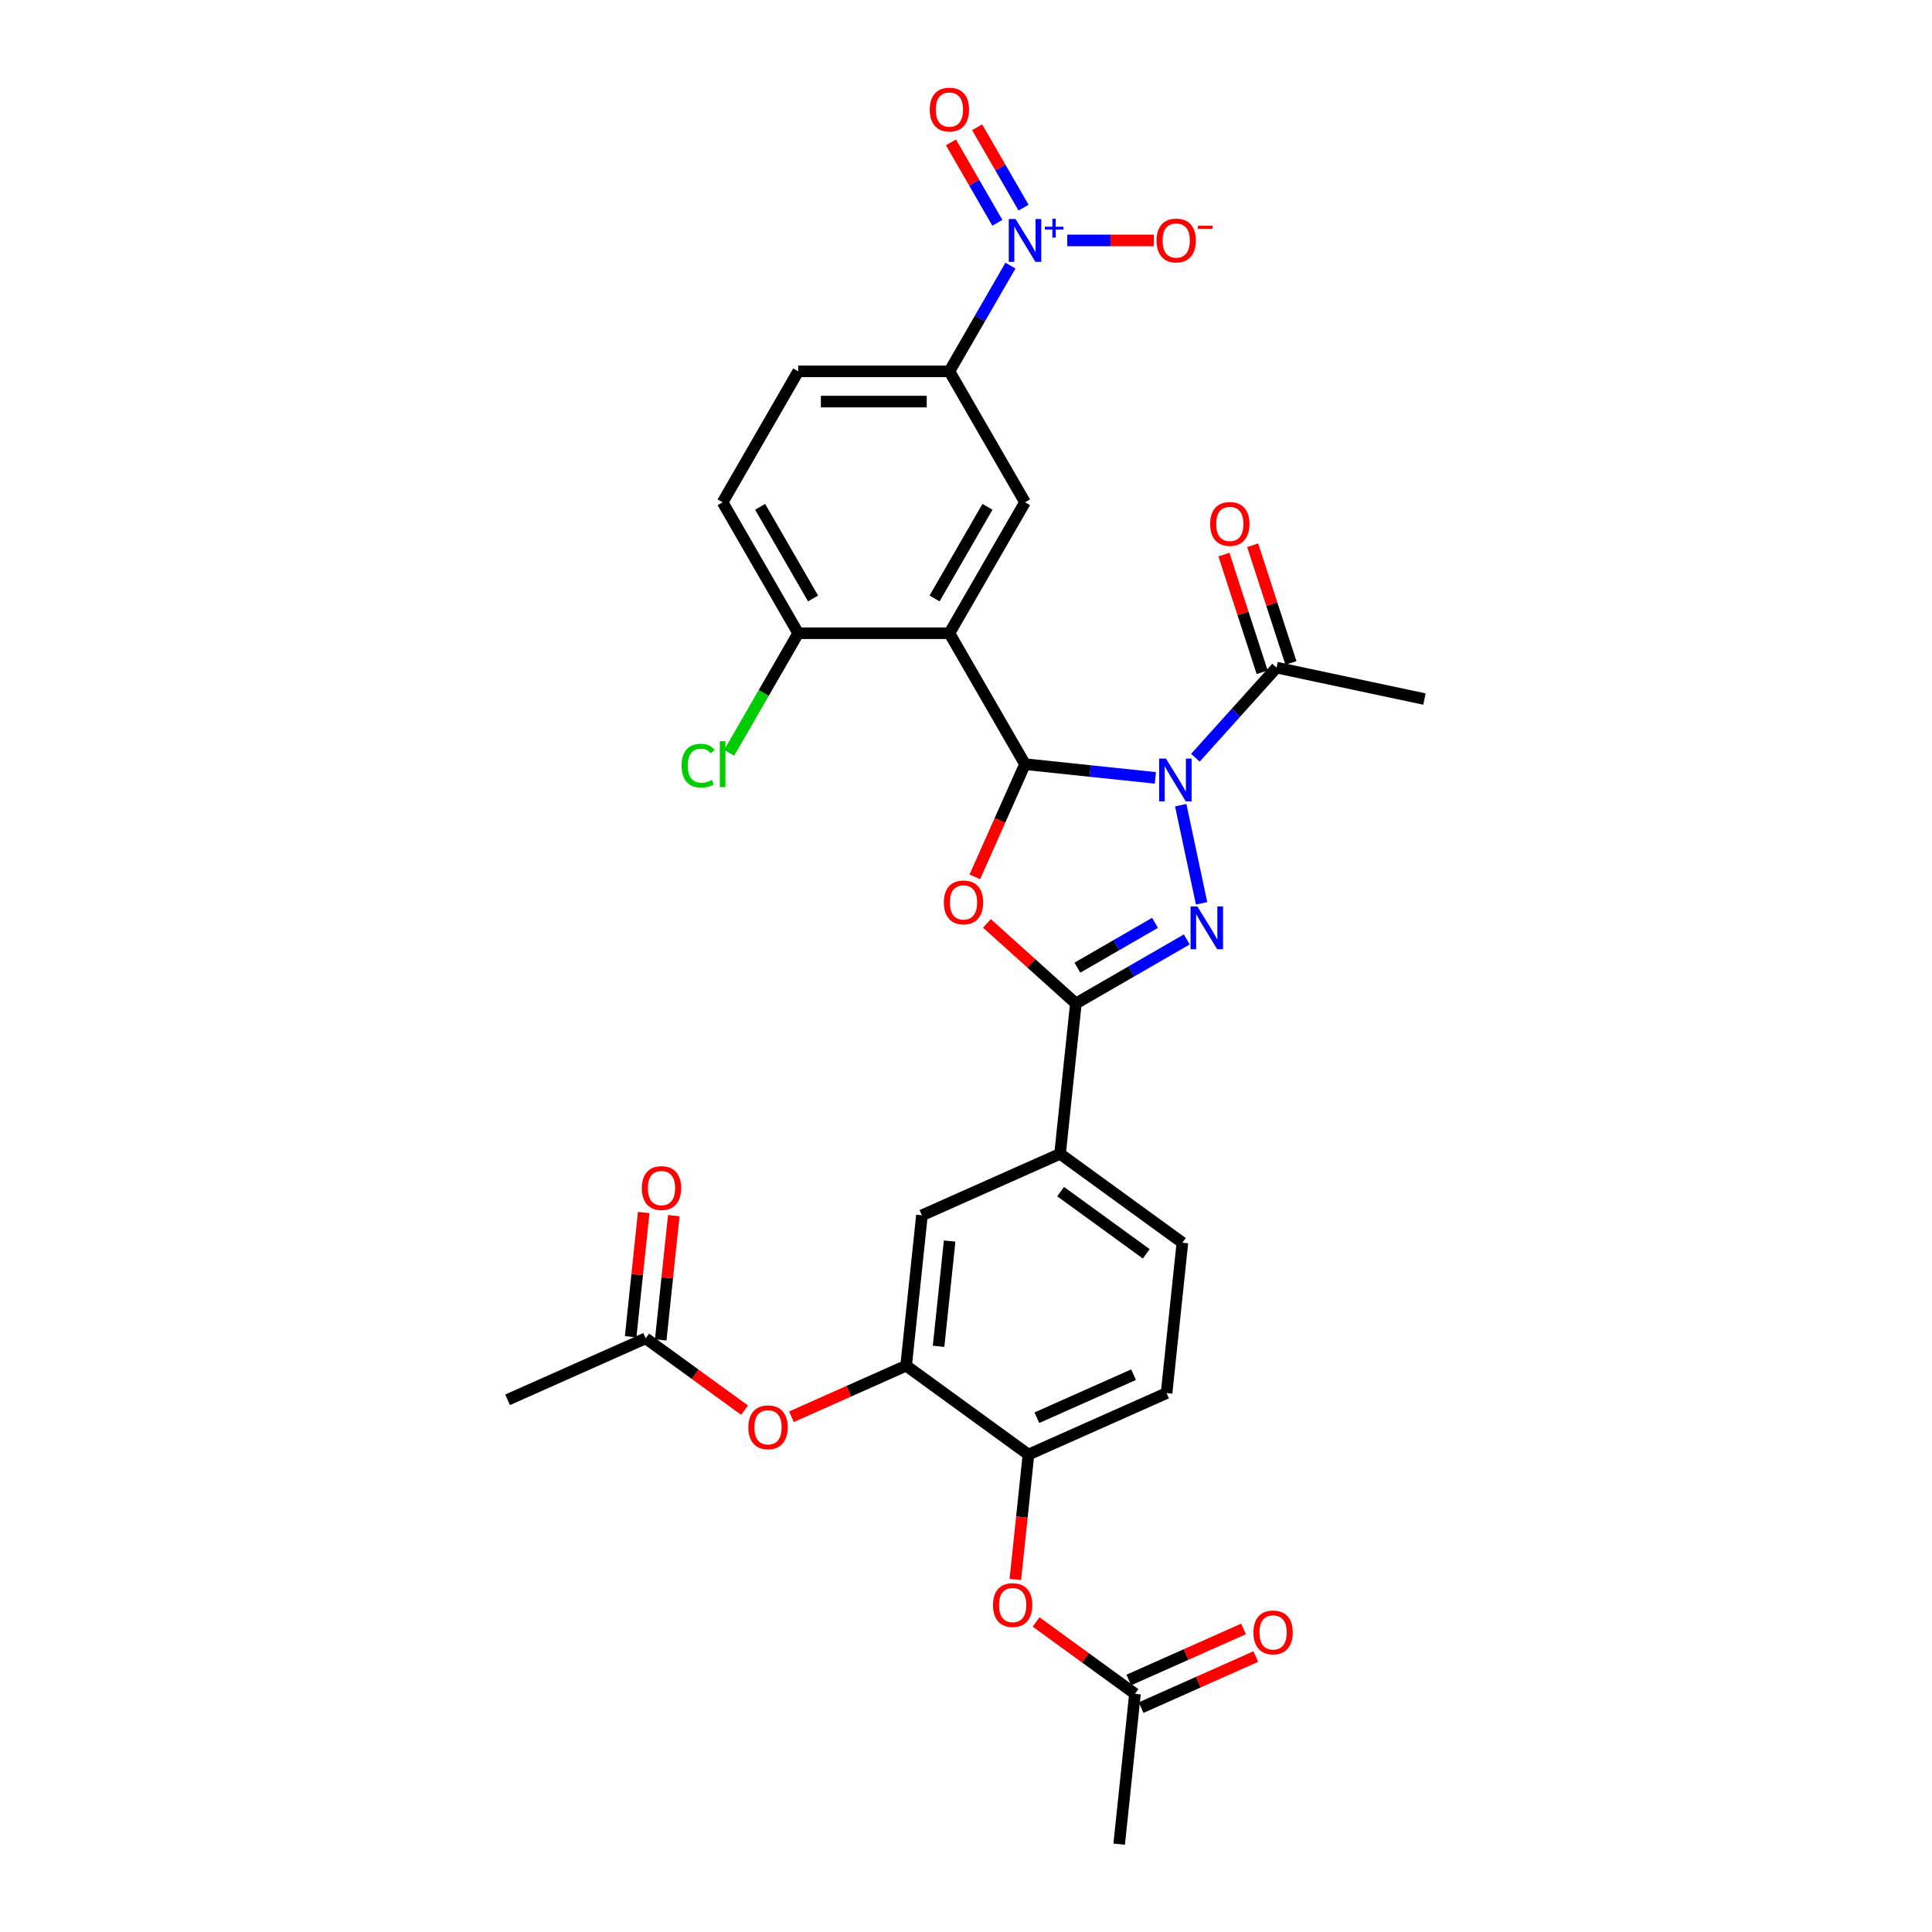 <?xml version='1.0' encoding='iso-8859-1'?>
<svg version='1.1' baseProfile='full'
              xmlns='http://www.w3.org/2000/svg'
                      xmlns:rdkit='http://www.rdkit.org/xml'
                      xmlns:xlink='http://www.w3.org/1999/xlink'
                  xml:space='preserve'
width='1000px' height='1000px' viewBox='0 0 1000 1000'>
<!-- END OF HEADER -->
<rect style='opacity:1.0;fill:#FFFFFF;stroke:none' width='1000' height='1000' x='0' y='0'> </rect>
<path class='bond-0' d='M 598.01,402.625 L 564.275,399.08' style='fill:none;fill-rule:evenodd;stroke:#0000FF;stroke-width:6px;stroke-linecap:butt;stroke-linejoin:miter;stroke-opacity:1' />
<path class='bond-0' d='M 564.275,399.08 L 530.541,395.534' style='fill:none;fill-rule:evenodd;stroke:#000000;stroke-width:6px;stroke-linecap:butt;stroke-linejoin:miter;stroke-opacity:1' />
<path class='bond-1' d='M 611.143,416.752 L 621.942,467.559' style='fill:none;fill-rule:evenodd;stroke:#0000FF;stroke-width:6px;stroke-linecap:butt;stroke-linejoin:miter;stroke-opacity:1' />
<path class='bond-7' d='M 618.733,392.207 L 639.735,368.881' style='fill:none;fill-rule:evenodd;stroke:#0000FF;stroke-width:6px;stroke-linecap:butt;stroke-linejoin:miter;stroke-opacity:1' />
<path class='bond-7' d='M 639.735,368.881 L 660.737,345.556' style='fill:none;fill-rule:evenodd;stroke:#000000;stroke-width:6px;stroke-linecap:butt;stroke-linejoin:miter;stroke-opacity:1' />
<path class='bond-2' d='M 530.541,395.534 L 517.556,424.699' style='fill:none;fill-rule:evenodd;stroke:#000000;stroke-width:6px;stroke-linecap:butt;stroke-linejoin:miter;stroke-opacity:1' />
<path class='bond-2' d='M 517.556,424.699 L 504.57,453.864' style='fill:none;fill-rule:evenodd;stroke:#FF0000;stroke-width:6px;stroke-linecap:butt;stroke-linejoin:miter;stroke-opacity:1' />
<path class='bond-4' d='M 530.541,395.534 L 491.411,327.759' style='fill:none;fill-rule:evenodd;stroke:#000000;stroke-width:6px;stroke-linecap:butt;stroke-linejoin:miter;stroke-opacity:1' />
<path class='bond-3' d='M 614.281,486.246 L 585.574,502.819' style='fill:none;fill-rule:evenodd;stroke:#0000FF;stroke-width:6px;stroke-linecap:butt;stroke-linejoin:miter;stroke-opacity:1' />
<path class='bond-3' d='M 585.574,502.819 L 556.868,519.393' style='fill:none;fill-rule:evenodd;stroke:#000000;stroke-width:6px;stroke-linecap:butt;stroke-linejoin:miter;stroke-opacity:1' />
<path class='bond-3' d='M 597.843,477.663 L 577.748,489.264' style='fill:none;fill-rule:evenodd;stroke:#0000FF;stroke-width:6px;stroke-linecap:butt;stroke-linejoin:miter;stroke-opacity:1' />
<path class='bond-3' d='M 577.748,489.264 L 557.654,500.866' style='fill:none;fill-rule:evenodd;stroke:#000000;stroke-width:6px;stroke-linecap:butt;stroke-linejoin:miter;stroke-opacity:1' />
<path class='bond-31' d='M 510.84,477.949 L 533.854,498.671' style='fill:none;fill-rule:evenodd;stroke:#FF0000;stroke-width:6px;stroke-linecap:butt;stroke-linejoin:miter;stroke-opacity:1' />
<path class='bond-31' d='M 533.854,498.671 L 556.868,519.393' style='fill:none;fill-rule:evenodd;stroke:#000000;stroke-width:6px;stroke-linecap:butt;stroke-linejoin:miter;stroke-opacity:1' />
<path class='bond-10' d='M 556.868,519.393 L 548.688,597.224' style='fill:none;fill-rule:evenodd;stroke:#000000;stroke-width:6px;stroke-linecap:butt;stroke-linejoin:miter;stroke-opacity:1' />
<path class='bond-6' d='M 491.411,327.759 L 530.541,259.985' style='fill:none;fill-rule:evenodd;stroke:#000000;stroke-width:6px;stroke-linecap:butt;stroke-linejoin:miter;stroke-opacity:1' />
<path class='bond-6' d='M 483.726,309.767 L 511.116,262.325' style='fill:none;fill-rule:evenodd;stroke:#000000;stroke-width:6px;stroke-linecap:butt;stroke-linejoin:miter;stroke-opacity:1' />
<path class='bond-13' d='M 491.411,327.759 L 413.152,327.759' style='fill:none;fill-rule:evenodd;stroke:#000000;stroke-width:6px;stroke-linecap:butt;stroke-linejoin:miter;stroke-opacity:1' />
<path class='bond-5' d='M 523.013,137.474 L 507.212,164.842' style='fill:none;fill-rule:evenodd;stroke:#0000FF;stroke-width:6px;stroke-linecap:butt;stroke-linejoin:miter;stroke-opacity:1' />
<path class='bond-5' d='M 507.212,164.842 L 491.411,192.21' style='fill:none;fill-rule:evenodd;stroke:#000000;stroke-width:6px;stroke-linecap:butt;stroke-linejoin:miter;stroke-opacity:1' />
<path class='bond-16' d='M 552.41,124.436 L 574.813,124.436' style='fill:none;fill-rule:evenodd;stroke:#0000FF;stroke-width:6px;stroke-linecap:butt;stroke-linejoin:miter;stroke-opacity:1' />
<path class='bond-16' d='M 574.813,124.436 L 597.217,124.436' style='fill:none;fill-rule:evenodd;stroke:#FF0000;stroke-width:6px;stroke-linecap:butt;stroke-linejoin:miter;stroke-opacity:1' />
<path class='bond-19' d='M 529.791,107.485 L 517.78,86.682' style='fill:none;fill-rule:evenodd;stroke:#0000FF;stroke-width:6px;stroke-linecap:butt;stroke-linejoin:miter;stroke-opacity:1' />
<path class='bond-19' d='M 517.78,86.682 L 505.77,65.879' style='fill:none;fill-rule:evenodd;stroke:#FF0000;stroke-width:6px;stroke-linecap:butt;stroke-linejoin:miter;stroke-opacity:1' />
<path class='bond-19' d='M 516.236,115.311 L 504.225,94.508' style='fill:none;fill-rule:evenodd;stroke:#0000FF;stroke-width:6px;stroke-linecap:butt;stroke-linejoin:miter;stroke-opacity:1' />
<path class='bond-19' d='M 504.225,94.508 L 492.215,73.705' style='fill:none;fill-rule:evenodd;stroke:#FF0000;stroke-width:6px;stroke-linecap:butt;stroke-linejoin:miter;stroke-opacity:1' />
<path class='bond-8' d='M 530.541,259.985 L 491.411,192.21' style='fill:none;fill-rule:evenodd;stroke:#000000;stroke-width:6px;stroke-linecap:butt;stroke-linejoin:miter;stroke-opacity:1' />
<path class='bond-20' d='M 668.18,343.138 L 658.283,312.677' style='fill:none;fill-rule:evenodd;stroke:#000000;stroke-width:6px;stroke-linecap:butt;stroke-linejoin:miter;stroke-opacity:1' />
<path class='bond-20' d='M 658.283,312.677 L 648.385,282.216' style='fill:none;fill-rule:evenodd;stroke:#FF0000;stroke-width:6px;stroke-linecap:butt;stroke-linejoin:miter;stroke-opacity:1' />
<path class='bond-20' d='M 653.294,347.975 L 643.397,317.514' style='fill:none;fill-rule:evenodd;stroke:#000000;stroke-width:6px;stroke-linecap:butt;stroke-linejoin:miter;stroke-opacity:1' />
<path class='bond-20' d='M 643.397,317.514 L 633.5,287.053' style='fill:none;fill-rule:evenodd;stroke:#FF0000;stroke-width:6px;stroke-linecap:butt;stroke-linejoin:miter;stroke-opacity:1' />
<path class='bond-28' d='M 660.737,345.556 L 737.286,361.827' style='fill:none;fill-rule:evenodd;stroke:#000000;stroke-width:6px;stroke-linecap:butt;stroke-linejoin:miter;stroke-opacity:1' />
<path class='bond-32' d='M 491.411,192.21 L 413.152,192.21' style='fill:none;fill-rule:evenodd;stroke:#000000;stroke-width:6px;stroke-linecap:butt;stroke-linejoin:miter;stroke-opacity:1' />
<path class='bond-32' d='M 479.672,207.862 L 424.891,207.862' style='fill:none;fill-rule:evenodd;stroke:#000000;stroke-width:6px;stroke-linecap:butt;stroke-linejoin:miter;stroke-opacity:1' />
<path class='bond-9' d='M 469.014,706.885 L 477.194,629.054' style='fill:none;fill-rule:evenodd;stroke:#000000;stroke-width:6px;stroke-linecap:butt;stroke-linejoin:miter;stroke-opacity:1' />
<path class='bond-9' d='M 485.807,696.847 L 491.533,642.365' style='fill:none;fill-rule:evenodd;stroke:#000000;stroke-width:6px;stroke-linecap:butt;stroke-linejoin:miter;stroke-opacity:1' />
<path class='bond-14' d='M 469.014,706.885 L 439.332,720.1' style='fill:none;fill-rule:evenodd;stroke:#000000;stroke-width:6px;stroke-linecap:butt;stroke-linejoin:miter;stroke-opacity:1' />
<path class='bond-14' d='M 439.332,720.1 L 409.651,733.315' style='fill:none;fill-rule:evenodd;stroke:#FF0000;stroke-width:6px;stroke-linecap:butt;stroke-linejoin:miter;stroke-opacity:1' />
<path class='bond-33' d='M 469.014,706.885 L 532.327,752.885' style='fill:none;fill-rule:evenodd;stroke:#000000;stroke-width:6px;stroke-linecap:butt;stroke-linejoin:miter;stroke-opacity:1' />
<path class='bond-12' d='M 548.688,597.224 L 477.194,629.054' style='fill:none;fill-rule:evenodd;stroke:#000000;stroke-width:6px;stroke-linecap:butt;stroke-linejoin:miter;stroke-opacity:1' />
<path class='bond-22' d='M 548.688,597.224 L 612.001,643.223' style='fill:none;fill-rule:evenodd;stroke:#000000;stroke-width:6px;stroke-linecap:butt;stroke-linejoin:miter;stroke-opacity:1' />
<path class='bond-22' d='M 548.985,616.786 L 593.304,648.986' style='fill:none;fill-rule:evenodd;stroke:#000000;stroke-width:6px;stroke-linecap:butt;stroke-linejoin:miter;stroke-opacity:1' />
<path class='bond-11' d='M 532.327,752.885 L 603.82,721.054' style='fill:none;fill-rule:evenodd;stroke:#000000;stroke-width:6px;stroke-linecap:butt;stroke-linejoin:miter;stroke-opacity:1' />
<path class='bond-11' d='M 536.685,733.811 L 586.73,711.53' style='fill:none;fill-rule:evenodd;stroke:#000000;stroke-width:6px;stroke-linecap:butt;stroke-linejoin:miter;stroke-opacity:1' />
<path class='bond-15' d='M 532.327,752.885 L 528.928,785.218' style='fill:none;fill-rule:evenodd;stroke:#000000;stroke-width:6px;stroke-linecap:butt;stroke-linejoin:miter;stroke-opacity:1' />
<path class='bond-15' d='M 528.928,785.218 L 525.53,817.552' style='fill:none;fill-rule:evenodd;stroke:#FF0000;stroke-width:6px;stroke-linecap:butt;stroke-linejoin:miter;stroke-opacity:1' />
<path class='bond-26' d='M 413.152,327.759 L 374.022,259.985' style='fill:none;fill-rule:evenodd;stroke:#000000;stroke-width:6px;stroke-linecap:butt;stroke-linejoin:miter;stroke-opacity:1' />
<path class='bond-26' d='M 420.837,309.767 L 393.447,262.325' style='fill:none;fill-rule:evenodd;stroke:#000000;stroke-width:6px;stroke-linecap:butt;stroke-linejoin:miter;stroke-opacity:1' />
<path class='bond-27' d='M 413.152,327.759 L 395.285,358.705' style='fill:none;fill-rule:evenodd;stroke:#000000;stroke-width:6px;stroke-linecap:butt;stroke-linejoin:miter;stroke-opacity:1' />
<path class='bond-27' d='M 395.285,358.705 L 377.419,389.651' style='fill:none;fill-rule:evenodd;stroke:#00CC00;stroke-width:6px;stroke-linecap:butt;stroke-linejoin:miter;stroke-opacity:1' />
<path class='bond-17' d='M 385.39,729.903 L 359.799,711.31' style='fill:none;fill-rule:evenodd;stroke:#FF0000;stroke-width:6px;stroke-linecap:butt;stroke-linejoin:miter;stroke-opacity:1' />
<path class='bond-17' d='M 359.799,711.31 L 334.207,692.716' style='fill:none;fill-rule:evenodd;stroke:#000000;stroke-width:6px;stroke-linecap:butt;stroke-linejoin:miter;stroke-opacity:1' />
<path class='bond-18' d='M 536.277,839.528 L 561.868,858.122' style='fill:none;fill-rule:evenodd;stroke:#FF0000;stroke-width:6px;stroke-linecap:butt;stroke-linejoin:miter;stroke-opacity:1' />
<path class='bond-18' d='M 561.868,858.122 L 587.46,876.715' style='fill:none;fill-rule:evenodd;stroke:#000000;stroke-width:6px;stroke-linecap:butt;stroke-linejoin:miter;stroke-opacity:1' />
<path class='bond-25' d='M 341.99,693.534 L 345.371,661.373' style='fill:none;fill-rule:evenodd;stroke:#000000;stroke-width:6px;stroke-linecap:butt;stroke-linejoin:miter;stroke-opacity:1' />
<path class='bond-25' d='M 345.371,661.373 L 348.751,629.211' style='fill:none;fill-rule:evenodd;stroke:#FF0000;stroke-width:6px;stroke-linecap:butt;stroke-linejoin:miter;stroke-opacity:1' />
<path class='bond-25' d='M 326.424,691.898 L 329.805,659.737' style='fill:none;fill-rule:evenodd;stroke:#000000;stroke-width:6px;stroke-linecap:butt;stroke-linejoin:miter;stroke-opacity:1' />
<path class='bond-25' d='M 329.805,659.737 L 333.185,627.575' style='fill:none;fill-rule:evenodd;stroke:#FF0000;stroke-width:6px;stroke-linecap:butt;stroke-linejoin:miter;stroke-opacity:1' />
<path class='bond-29' d='M 334.207,692.716 L 262.714,724.547' style='fill:none;fill-rule:evenodd;stroke:#000000;stroke-width:6px;stroke-linecap:butt;stroke-linejoin:miter;stroke-opacity:1' />
<path class='bond-24' d='M 590.643,883.864 L 620.324,870.649' style='fill:none;fill-rule:evenodd;stroke:#000000;stroke-width:6px;stroke-linecap:butt;stroke-linejoin:miter;stroke-opacity:1' />
<path class='bond-24' d='M 620.324,870.649 L 650.006,857.434' style='fill:none;fill-rule:evenodd;stroke:#FF0000;stroke-width:6px;stroke-linecap:butt;stroke-linejoin:miter;stroke-opacity:1' />
<path class='bond-24' d='M 584.277,869.566 L 613.958,856.35' style='fill:none;fill-rule:evenodd;stroke:#000000;stroke-width:6px;stroke-linecap:butt;stroke-linejoin:miter;stroke-opacity:1' />
<path class='bond-24' d='M 613.958,856.35 L 643.64,843.135' style='fill:none;fill-rule:evenodd;stroke:#FF0000;stroke-width:6px;stroke-linecap:butt;stroke-linejoin:miter;stroke-opacity:1' />
<path class='bond-30' d='M 587.46,876.715 L 579.279,954.545' style='fill:none;fill-rule:evenodd;stroke:#000000;stroke-width:6px;stroke-linecap:butt;stroke-linejoin:miter;stroke-opacity:1' />
<path class='bond-21' d='M 413.152,192.21 L 374.022,259.985' style='fill:none;fill-rule:evenodd;stroke:#000000;stroke-width:6px;stroke-linecap:butt;stroke-linejoin:miter;stroke-opacity:1' />
<path class='bond-23' d='M 612.001,643.223 L 603.82,721.054' style='fill:none;fill-rule:evenodd;stroke:#000000;stroke-width:6px;stroke-linecap:butt;stroke-linejoin:miter;stroke-opacity:1' />
<path  class='atom-0' d='M 603.472 392.633
L 610.735 404.372
Q 611.455 405.53, 612.613 407.627
Q 613.771 409.725, 613.834 409.85
L 613.834 392.633
L 616.776 392.633
L 616.776 414.796
L 613.74 414.796
L 605.945 401.961
Q 605.037 400.459, 604.067 398.737
Q 603.128 397.015, 602.846 396.483
L 602.846 414.796
L 599.966 414.796
L 599.966 392.633
L 603.472 392.633
' fill='#0000FF'/>
<path  class='atom-2' d='M 619.743 469.182
L 627.006 480.921
Q 627.726 482.079, 628.884 484.176
Q 630.042 486.274, 630.105 486.399
L 630.105 469.182
L 633.047 469.182
L 633.047 491.345
L 630.011 491.345
L 622.216 478.51
Q 621.309 477.008, 620.338 475.286
Q 619.399 473.564, 619.117 473.032
L 619.117 491.345
L 616.237 491.345
L 616.237 469.182
L 619.743 469.182
' fill='#0000FF'/>
<path  class='atom-3' d='M 488.536 467.09
Q 488.536 461.768, 491.166 458.794
Q 493.795 455.821, 498.71 455.821
Q 503.625 455.821, 506.254 458.794
Q 508.884 461.768, 508.884 467.09
Q 508.884 472.474, 506.223 475.542
Q 503.562 478.578, 498.71 478.578
Q 493.826 478.578, 491.166 475.542
Q 488.536 472.505, 488.536 467.09
M 498.71 476.074
Q 502.091 476.074, 503.906 473.82
Q 505.753 471.535, 505.753 467.09
Q 505.753 462.739, 503.906 460.547
Q 502.091 458.325, 498.71 458.325
Q 495.329 458.325, 493.482 460.516
Q 491.667 462.707, 491.667 467.09
Q 491.667 471.566, 493.482 473.82
Q 495.329 476.074, 498.71 476.074
' fill='#FF0000'/>
<path  class='atom-6' d='M 525.642 113.354
L 532.904 125.093
Q 533.624 126.251, 534.782 128.349
Q 535.941 130.446, 536.003 130.571
L 536.003 113.354
L 538.946 113.354
L 538.946 135.517
L 535.909 135.517
L 528.115 122.683
Q 527.207 121.18, 526.237 119.459
Q 525.297 117.737, 525.016 117.205
L 525.016 135.517
L 522.136 135.517
L 522.136 113.354
L 525.642 113.354
' fill='#0000FF'/>
<path  class='atom-6' d='M 540.805 117.349
L 544.71 117.349
L 544.71 113.238
L 546.446 113.238
L 546.446 117.349
L 550.454 117.349
L 550.454 118.837
L 546.446 118.837
L 546.446 122.969
L 544.71 122.969
L 544.71 118.837
L 540.805 118.837
L 540.805 117.349
' fill='#0000FF'/>
<path  class='atom-15' d='M 387.347 738.779
Q 387.347 733.457, 389.976 730.483
Q 392.606 727.509, 397.52 727.509
Q 402.435 727.509, 405.065 730.483
Q 407.694 733.457, 407.694 738.779
Q 407.694 744.163, 405.033 747.231
Q 402.372 750.267, 397.52 750.267
Q 392.637 750.267, 389.976 747.231
Q 387.347 744.194, 387.347 738.779
M 397.52 747.763
Q 400.901 747.763, 402.717 745.509
Q 404.564 743.224, 404.564 738.779
Q 404.564 734.427, 402.717 732.236
Q 400.901 730.014, 397.52 730.014
Q 394.14 730.014, 392.293 732.205
Q 390.477 734.396, 390.477 738.779
Q 390.477 743.255, 392.293 745.509
Q 394.14 747.763, 397.52 747.763
' fill='#FF0000'/>
<path  class='atom-16' d='M 513.973 830.778
Q 513.973 825.456, 516.602 822.482
Q 519.232 819.509, 524.147 819.509
Q 529.061 819.509, 531.691 822.482
Q 534.32 825.456, 534.32 830.778
Q 534.32 836.162, 531.659 839.23
Q 528.999 842.266, 524.147 842.266
Q 519.263 842.266, 516.602 839.23
Q 513.973 836.193, 513.973 830.778
M 524.147 839.762
Q 527.527 839.762, 529.343 837.508
Q 531.19 835.223, 531.19 830.778
Q 531.19 826.427, 529.343 824.235
Q 527.527 822.013, 524.147 822.013
Q 520.766 822.013, 518.919 824.204
Q 517.103 826.395, 517.103 830.778
Q 517.103 835.254, 518.919 837.508
Q 520.766 839.762, 524.147 839.762
' fill='#FF0000'/>
<path  class='atom-17' d='M 598.626 124.498
Q 598.626 119.177, 601.256 116.203
Q 603.885 113.229, 608.8 113.229
Q 613.715 113.229, 616.344 116.203
Q 618.974 119.177, 618.974 124.498
Q 618.974 129.883, 616.313 132.95
Q 613.652 135.987, 608.8 135.987
Q 603.917 135.987, 601.256 132.95
Q 598.626 129.914, 598.626 124.498
M 608.8 133.483
Q 612.181 133.483, 613.996 131.229
Q 615.843 128.944, 615.843 124.498
Q 615.843 120.147, 613.996 117.956
Q 612.181 115.733, 608.8 115.733
Q 605.419 115.733, 603.572 117.925
Q 601.757 120.116, 601.757 124.498
Q 601.757 128.975, 603.572 131.229
Q 605.419 133.483, 608.8 133.483
' fill='#FF0000'/>
<path  class='atom-17' d='M 620.007 116.847
L 627.589 116.847
L 627.589 118.499
L 620.007 118.499
L 620.007 116.847
' fill='#FF0000'/>
<path  class='atom-20' d='M 481.237 56.724
Q 481.237 51.402, 483.867 48.428
Q 486.496 45.455, 491.411 45.455
Q 496.326 45.455, 498.955 48.428
Q 501.585 51.402, 501.585 56.724
Q 501.585 62.108, 498.924 65.176
Q 496.263 68.212, 491.411 68.212
Q 486.528 68.212, 483.867 65.176
Q 481.237 62.139, 481.237 56.724
M 491.411 65.708
Q 494.792 65.708, 496.608 63.454
Q 498.454 61.169, 498.454 56.724
Q 498.454 52.373, 496.608 50.181
Q 494.792 47.959, 491.411 47.959
Q 488.03 47.959, 486.183 50.15
Q 484.368 52.341, 484.368 56.724
Q 484.368 61.2, 486.183 63.454
Q 488.03 65.708, 491.411 65.708
' fill='#FF0000'/>
<path  class='atom-21' d='M 626.38 271.19
Q 626.38 265.868, 629.009 262.894
Q 631.639 259.921, 636.554 259.921
Q 641.468 259.921, 644.098 262.894
Q 646.727 265.868, 646.727 271.19
Q 646.727 276.574, 644.066 279.642
Q 641.406 282.678, 636.554 282.678
Q 631.67 282.678, 629.009 279.642
Q 626.38 276.605, 626.38 271.19
M 636.554 280.174
Q 639.934 280.174, 641.75 277.92
Q 643.597 275.635, 643.597 271.19
Q 643.597 266.839, 641.75 264.647
Q 639.934 262.425, 636.554 262.425
Q 633.173 262.425, 631.326 264.616
Q 629.51 266.807, 629.51 271.19
Q 629.51 275.666, 631.326 277.92
Q 633.173 280.174, 636.554 280.174
' fill='#FF0000'/>
<path  class='atom-25' d='M 648.779 844.947
Q 648.779 839.625, 651.409 836.651
Q 654.038 833.677, 658.953 833.677
Q 663.868 833.677, 666.497 836.651
Q 669.127 839.625, 669.127 844.947
Q 669.127 850.331, 666.466 853.399
Q 663.805 856.435, 658.953 856.435
Q 654.07 856.435, 651.409 853.399
Q 648.779 850.362, 648.779 844.947
M 658.953 853.931
Q 662.334 853.931, 664.149 851.677
Q 665.996 849.392, 665.996 844.947
Q 665.996 840.595, 664.149 838.404
Q 662.334 836.182, 658.953 836.182
Q 655.572 836.182, 653.725 838.373
Q 651.91 840.564, 651.91 844.947
Q 651.91 849.423, 653.725 851.677
Q 655.572 853.931, 658.953 853.931
' fill='#FF0000'/>
<path  class='atom-26' d='M 332.214 614.948
Q 332.214 609.627, 334.843 606.653
Q 337.473 603.679, 342.388 603.679
Q 347.302 603.679, 349.932 606.653
Q 352.561 609.627, 352.561 614.948
Q 352.561 620.333, 349.9 623.4
Q 347.24 626.437, 342.388 626.437
Q 337.504 626.437, 334.843 623.4
Q 332.214 620.364, 332.214 614.948
M 342.388 623.932
Q 345.768 623.932, 347.584 621.679
Q 349.431 619.393, 349.431 614.948
Q 349.431 610.597, 347.584 608.406
Q 345.768 606.183, 342.388 606.183
Q 339.007 606.183, 337.16 608.375
Q 335.344 610.566, 335.344 614.948
Q 335.344 619.425, 337.16 621.679
Q 339.007 623.932, 342.388 623.932
' fill='#FF0000'/>
<path  class='atom-28' d='M 352.798 396.301
Q 352.798 390.791, 355.365 387.911
Q 357.963 385, 362.878 385
Q 367.448 385, 369.89 388.224
L 367.824 389.915
Q 366.04 387.567, 362.878 387.567
Q 359.529 387.567, 357.744 389.821
Q 355.991 392.044, 355.991 396.301
Q 355.991 400.683, 357.807 402.937
Q 359.654 405.191, 363.222 405.191
Q 365.664 405.191, 368.513 403.72
L 369.389 406.068
Q 368.231 406.819, 366.478 407.257
Q 364.725 407.695, 362.784 407.695
Q 357.963 407.695, 355.365 404.753
Q 352.798 401.81, 352.798 396.301
' fill='#00CC00'/>
<path  class='atom-28' d='M 372.582 383.654
L 375.462 383.654
L 375.462 407.414
L 372.582 407.414
L 372.582 383.654
' fill='#00CC00'/>
</svg>
